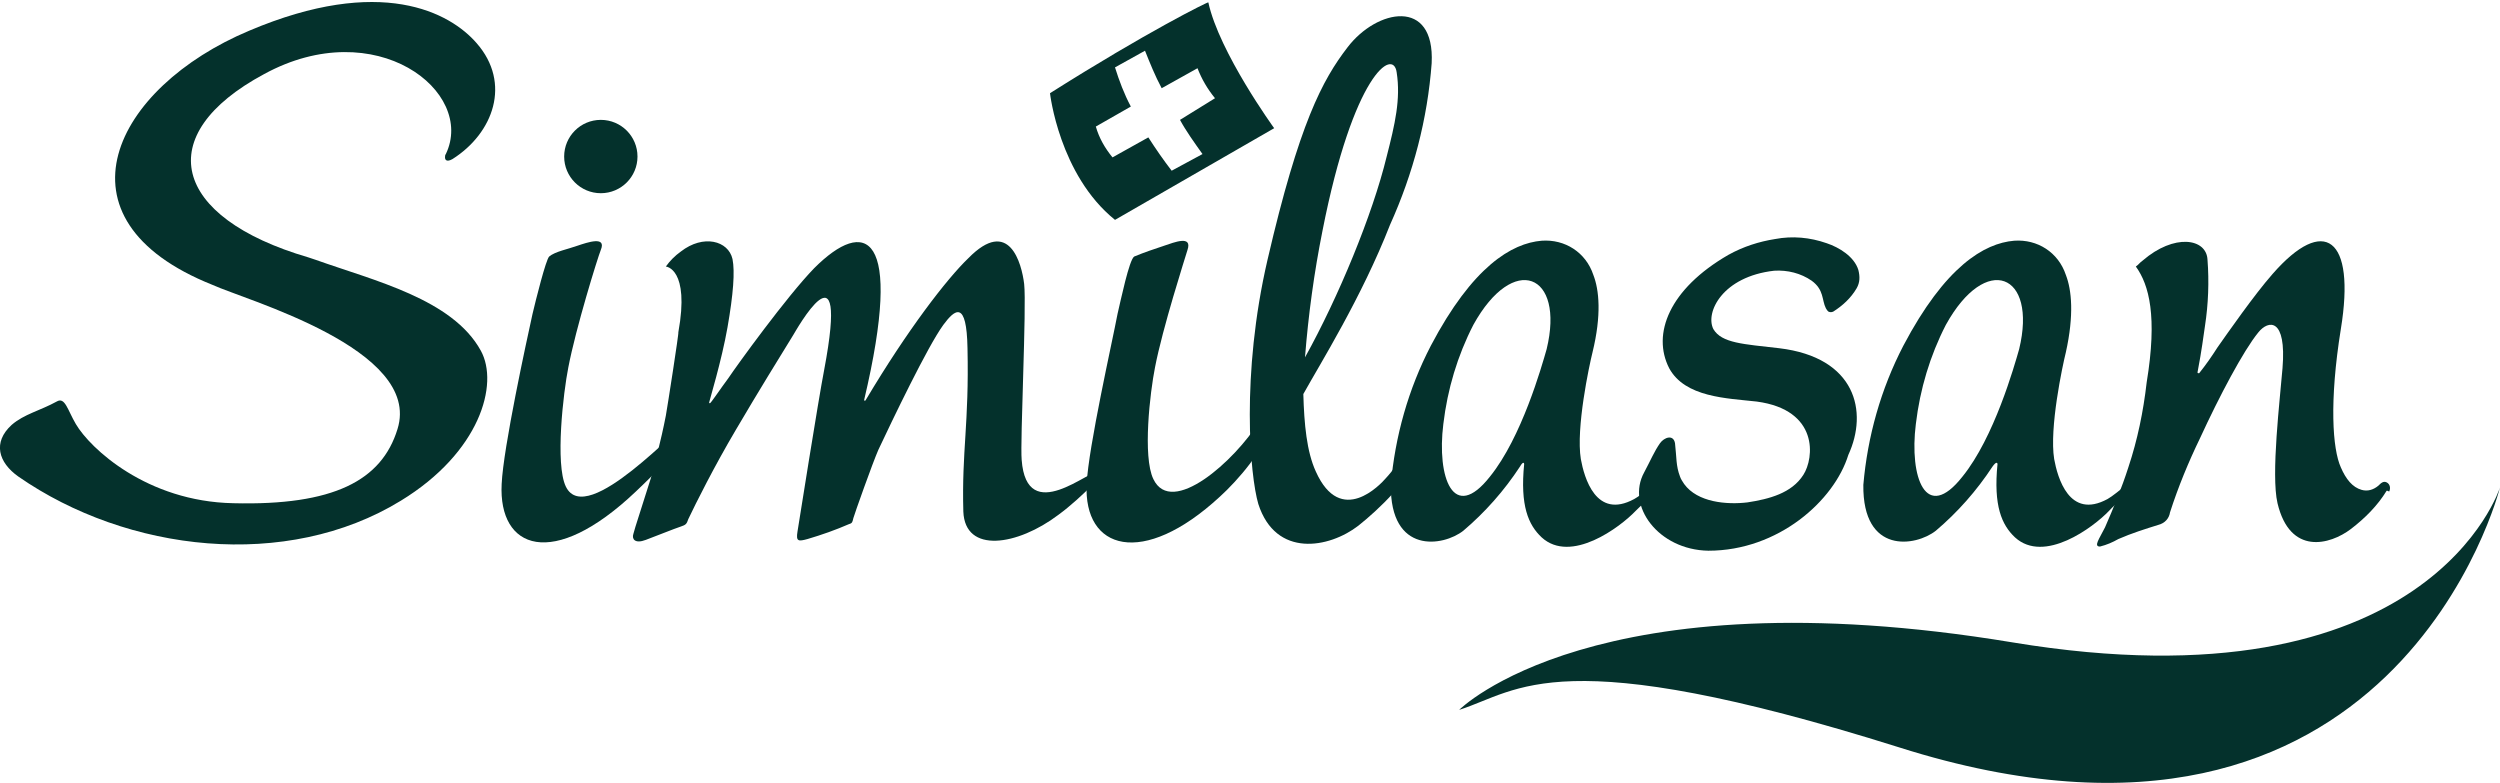<?xml version="1.0" encoding="utf-8"?>
<svg xmlns="http://www.w3.org/2000/svg" width="300" height="94" viewBox="0 0 300 94" fill="none">
<g clip-path="url(#clip0_1491_2945)">
<path fill-rule="evenodd" clip-rule="evenodd" d="M79.9 49.885C79.3 52.985 78.5 55.885 78.1 57.385C77.3 59.985 76.1 63.585 76 64.085C75.8 64.685 76.2 65.285 77.5 64.785C79.1 64.185 80.8 63.485 81.7 63.185C82.3 62.985 82.4 62.885 82.6 62.285C83.5 60.385 85.7 55.985 88.3 51.585C91 46.985 93.6 42.785 95.2 40.185C95.4 39.885 102 27.985 98.9 44.385C98.2 47.985 95.8 63.185 95.7 63.785C95.5 64.985 95.8 64.985 96.9 64.685C98.6 64.185 100.3 63.585 101.9 62.885C102.3 62.785 102.3 62.585 102.4 62.185C102.5 61.785 104.7 55.585 105.4 53.985C107 50.585 111.3 41.585 113.2 38.985C114.6 37.085 116 35.985 116.1 41.785C116.3 50.885 115.4 54.085 115.6 61.385C115.8 66.485 122.1 65.485 127 61.785C128.5 60.685 129.9 59.385 131.2 58.085C131.8 57.385 132 56.585 131.9 56.585C130.9 56.185 123.2 63.285 122.6 55.185C122.4 52.985 123.2 36.785 122.9 34.085C122.6 31.585 121.1 25.985 116.2 30.985C113.6 33.485 108.9 39.585 103.9 47.985C103.8 48.185 103.7 48.085 103.7 47.985C108.5 27.685 103.8 26.085 97.7 32.185C94.4 35.585 88.4 43.885 87.4 45.385C86.5 46.585 85.3 48.385 85.2 48.385C85.1 48.385 85.1 48.385 85.1 48.285C85.1 48.185 86.6 43.285 87.3 39.285C88 35.285 88.2 32.585 87.9 31.085C87.4 28.885 84.4 28.085 81.7 30.185C81 30.685 80.4 31.285 79.9 31.985C79.9 31.985 82.8 32.185 81.4 39.885C81.5 39.785 80.1 48.785 79.9 49.885Z" fill="#04312C"/>
<path fill-rule="evenodd" clip-rule="evenodd" d="M139.701 29.486C140.901 29.086 143.101 28.186 142.501 29.986C142.201 30.986 139.501 39.386 138.601 44.086C138.001 47.086 137.101 54.786 138.401 57.486C140.601 62.086 148.201 55.286 151.101 50.586C151.301 50.286 152.001 51.286 152.001 51.486C152.001 53.686 148.501 57.686 146.401 59.586C137.101 68.186 130.001 65.986 130.401 58.086C130.601 53.686 133.501 40.886 134.101 37.686C134.501 35.986 135.501 31.186 136.101 30.786C137.301 30.286 138.501 29.886 139.701 29.486Z" fill="#04312C"/>
<path fill-rule="evenodd" clip-rule="evenodd" d="M69.299 29.485C70.499 29.085 72.799 28.285 72.099 29.985C71.699 30.985 69.099 39.385 68.199 44.085C67.599 47.085 66.599 55.685 67.899 58.385C70.399 63.585 81.999 50.285 81.999 51.385C81.999 53.585 78.299 57.085 76.299 58.985C66.299 68.485 59.799 65.885 60.199 58.085C60.399 53.685 63.199 40.885 63.899 37.685C64.299 35.985 65.499 31.185 65.899 30.785C66.599 30.185 68.199 29.885 69.299 29.485Z" fill="#04312C"/>
<path d="M171.8 7.585C172.2 -0.315 165.2 1.085 161.7 5.685C158.7 9.585 155.9 14.785 152.1 31.185C148.9 44.985 150 57.085 151 60.485C153.1 66.985 159.5 65.785 163 63.085C165.4 61.185 169.4 57.385 169.9 54.785C170.1 53.885 170.8 52.285 170.4 52.185C169.9 52.085 168 55.585 166.3 57.385C165.7 58.085 160.9 63.285 157.9 56.585C156.8 54.185 156.5 50.885 156.4 47.285C158.4 43.685 163.4 35.685 166.8 26.985C169.6 20.785 171.3 14.285 171.8 7.585ZM167.6 8.685C168.1 11.885 167.4 14.885 166.4 18.785C164.7 25.785 160.6 35.685 156.6 42.885C157 37.785 157.7 32.685 158.7 27.685C162.4 8.885 167.2 5.685 167.6 8.685Z" fill="#04312C"/>
<path d="M72.099 23.185C74.529 23.185 76.499 21.215 76.499 18.785C76.499 16.355 74.529 14.385 72.099 14.385C69.669 14.385 67.699 16.355 67.699 18.785C67.699 21.215 69.669 23.185 72.099 23.185Z" fill="#04312C"/>
<path fill-rule="evenodd" clip-rule="evenodd" d="M185.6 41.886C185 43.986 182.6 52.486 178.8 57.186C174.4 62.786 172.4 57.286 173.2 50.886C173.7 46.686 174.9 42.686 176.8 38.986C181.6 30.286 187.8 32.786 185.6 41.886ZM191.1 42.286C190.7 43.886 189.1 51.386 189.7 55.086C190.1 57.286 191.5 62.386 196.1 59.886C197.2 59.286 198.5 57.886 198.6 58.386C198.7 59.086 197 60.586 196.3 61.286C194.4 63.286 188.5 67.686 185 64.486C183.4 62.986 182.4 60.686 182.9 55.686C182.9 55.586 182.8 55.286 182.4 55.986C180.5 58.886 178.2 61.486 175.6 63.686C173.2 65.586 166.8 66.586 166.9 58.186C167.4 52.386 169 46.686 171.7 41.486C176.7 31.986 181.4 29.186 185 28.886C187.8 28.686 190.3 30.286 191.2 32.986C191.9 34.786 192.2 37.786 191.1 42.286Z" fill="#04312C"/>
<path fill-rule="evenodd" clip-rule="evenodd" d="M242.301 41.886C241.701 43.986 239.301 52.486 235.501 57.186C231.101 62.786 229.101 57.286 229.901 50.886C230.401 46.686 231.601 42.686 233.501 38.986C238.301 30.286 244.501 32.786 242.301 41.886ZM247.901 42.286C247.501 43.886 245.901 51.386 246.501 55.086C246.901 57.286 248.301 62.386 252.901 59.886C254.001 59.286 256.901 56.586 257.001 56.986C257.101 57.686 253.701 60.586 253.101 61.286C251.201 63.286 245.301 67.686 241.801 64.486C240.201 62.986 239.201 60.686 239.701 55.686C239.701 55.586 239.601 55.286 239.101 55.986C237.201 58.886 234.901 61.486 232.301 63.686C229.901 65.586 223.501 66.586 223.601 58.186C224.101 52.386 225.701 46.686 228.401 41.486C233.401 31.986 238.101 29.186 241.701 28.886C244.501 28.686 247.001 30.286 247.901 32.986C248.601 34.786 248.901 37.786 247.901 42.286Z" fill="#04312C"/>
<path fill-rule="evenodd" clip-rule="evenodd" d="M212.901 32.486C214.501 32.386 216.101 32.786 217.401 33.686C218.901 34.786 218.601 35.986 219.101 36.986C219.201 37.186 219.301 37.286 219.401 37.386C219.601 37.486 219.801 37.486 220.001 37.386C221.101 36.686 222.101 35.786 222.801 34.586C223.201 33.886 223.201 33.186 223.001 32.386C222.501 30.786 220.701 29.686 219.201 29.186C217.201 28.486 215.101 28.286 213.001 28.686C211.101 28.986 209.201 29.586 207.401 30.586C200.301 34.686 198.201 40.086 200.301 44.186C202.201 47.686 207.201 47.786 210.801 48.186C218.301 49.186 217.701 54.986 216.401 56.986C215.001 59.186 212.301 59.886 209.701 60.286C207.201 60.586 203.701 60.286 202.101 58.086C201.901 57.786 201.701 57.486 201.601 57.186C201.101 55.886 201.201 54.886 201.001 53.186C200.801 52.086 199.701 52.486 199.201 53.186C198.501 54.186 198.101 55.186 197.301 56.686C195.101 60.686 199.001 65.986 205.001 66.086C213.401 66.086 220.101 60.086 221.801 54.586C224.201 49.386 222.701 42.886 213.501 41.786C209.201 41.286 206.601 41.186 205.601 39.486C204.601 37.486 206.701 33.186 212.901 32.486Z" fill="#04312C"/>
<path fill-rule="evenodd" clip-rule="evenodd" d="M286.401 58.886C285.301 60.685 283.801 62.185 282.101 63.486C279.601 65.385 274.801 66.686 273.301 60.386C272.501 56.986 273.601 47.886 273.901 44.185C274.401 38.086 272.201 38.386 271.001 39.886C269.201 42.086 266.301 47.586 264.001 52.586C262.601 55.486 261.401 58.386 260.401 61.486C260.301 62.185 259.801 62.785 259.001 62.986C257.401 63.486 255.801 63.986 254.201 64.686C253.501 65.085 252.801 65.385 252.001 65.585C251.201 65.585 251.901 64.686 252.601 63.285C253.601 60.986 254.601 58.586 255.401 56.086C256.501 52.785 257.201 49.386 257.601 45.886C258.901 37.986 257.901 34.185 256.301 31.985C256.601 31.785 256.801 31.485 257.101 31.285C260.901 27.985 264.801 28.585 264.901 31.186C265.101 33.785 265.001 36.486 264.601 39.086C264.101 42.685 263.901 43.586 263.701 44.685C263.701 44.685 263.701 44.785 263.801 44.785H263.901C264.701 43.785 265.401 42.785 266.101 41.685C267.301 39.986 270.501 35.386 272.701 32.886C278.901 25.785 282.701 28.485 280.901 39.486C279.501 48.185 279.901 53.886 280.901 56.086C281.501 57.486 282.301 58.486 283.401 58.785C284.101 58.986 284.801 58.785 285.401 58.285C285.701 57.986 286.001 57.685 286.401 57.886C286.801 58.086 286.901 58.586 286.701 58.986C286.501 58.886 286.501 58.886 286.401 58.886Z" fill="#04312C"/>
<path fill-rule="evenodd" clip-rule="evenodd" d="M54.301 19.086C59.201 15.986 61.401 9.986 57.201 5.186C54.001 1.486 45.701 -3.014 29.901 3.686C13.701 10.486 5.701 26.286 25.501 34.186C29.401 35.986 50.701 41.886 47.701 51.486C45.801 57.686 40.001 60.686 28.001 60.386C17.601 60.186 10.801 53.786 9.101 50.886C8.101 49.186 7.801 47.586 6.801 48.186C4.801 49.286 2.901 49.686 1.401 50.986C-0.899 53.086 -0.199 55.486 2.201 57.186C15.301 66.286 34.401 68.486 48.101 60.086C57.601 54.286 59.901 46.086 57.701 42.086C54.301 35.886 44.901 33.686 37.901 31.186L37.001 30.886C20.601 26.086 18.101 16.186 31.701 8.886C45.101 1.586 57.101 10.986 53.501 18.486C53.401 18.586 53.401 18.786 53.401 18.886C53.401 19.186 53.601 19.486 54.301 19.086Z" fill="#04312C"/>
<path fill-rule="evenodd" clip-rule="evenodd" d="M175.1 85.186C175.1 85.186 191.4 68.786 241.5 77.086C291.6 85.386 300 58.486 300 58.486C300 58.486 287.5 108.586 227.9 89.686C186.9 76.786 182.3 82.886 175.1 85.186Z" fill="#04312C"/>
<path fill-rule="evenodd" clip-rule="evenodd" d="M133.8 26.385C127.1 20.985 126 11.185 126 11.185C137.7 3.785 145 0.185 145 0.285C146.3 6.285 152.9 15.385 152.9 15.385L133.8 26.385ZM143.7 8.186C144.2 9.486 144.9 10.686 145.8 11.786L141.6 14.386C142.3 15.686 143.3 17.086 144.3 18.486L140.6 20.486C139.6 19.186 138.7 17.886 137.8 16.486L133.5 18.886C132.6 17.786 131.9 16.586 131.5 15.186L135.7 12.786C134.9 11.286 134.3 9.686 133.8 8.086L137.4 6.086L137.4 6.086C138 7.586 138.6 9.086 139.4 10.586L143.7 8.186Z" fill="#04312C"/>
</g>
<defs>
<clipPath id="clip0_1491_2945">
<rect width="300" height="93.8" fill="white" transform="translate(0 0.186)"/>
</clipPath>
</defs>
</svg>